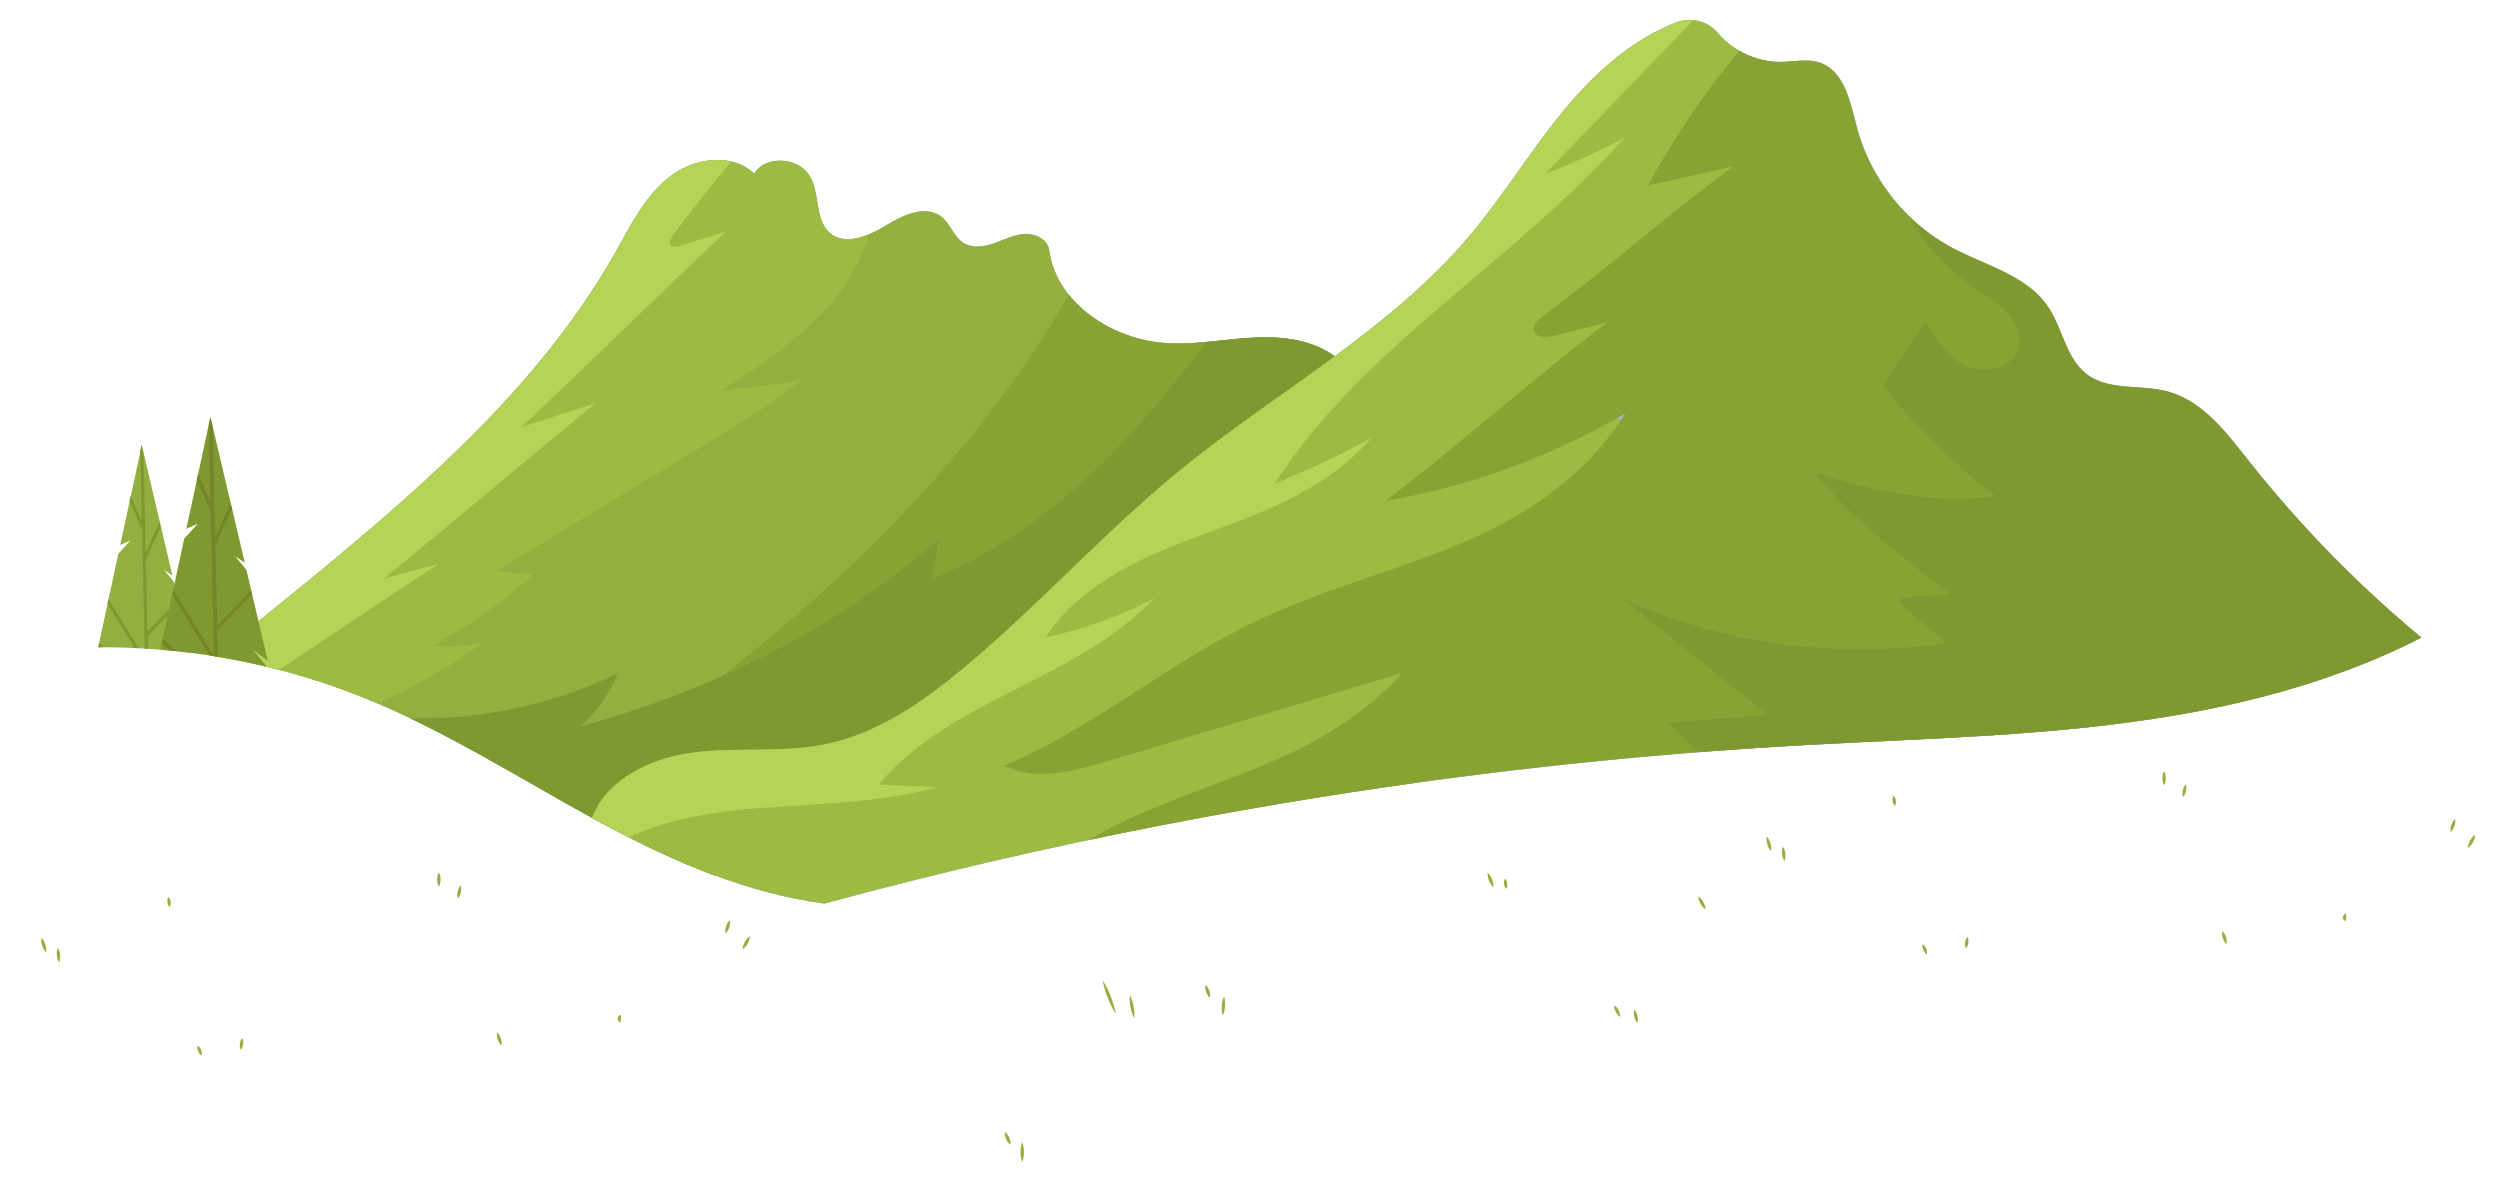 <?xml version="1.0" encoding="UTF-8"?> <!-- Generator: Adobe Illustrator 27.3.1, SVG Export Plug-In . SVG Version: 6.00 Build 0) --> <svg xmlns="http://www.w3.org/2000/svg" xmlns:xlink="http://www.w3.org/1999/xlink" id="Слой_1" x="0px" y="0px" viewBox="0 0 2250 1071" style="enable-background:new 0 0 2250 1071;" xml:space="preserve"> <style type="text/css"> .st0{display:none;} .st1{display:inline;fill:#A6C951;} .st2{fill:#94AF3F;} .st3{clip-path:url(#SVGID_00000104686399072932838180000000672764711167674299_);} .st4{fill:#A2C6E8;} .st5{opacity:0.5;fill:#99BBDB;enable-background:new ;} .st6{fill:#99BBDB;} .st7{clip-path:url(#SVGID_00000016047258584881643100000006031613249678346659_);} .st8{fill:#88A333;} .st9{fill:#7F9930;} .st10{fill:#9DBA42;} .st11{fill:#B5D357;} .st12{display:inline;fill:#9DBA42;} .st13{clip-path:url(#SVGID_00000107556610500075135440000011183673976518380165_);} .st14{display:inline;fill:#94AF3F;} .st15{display:inline;fill:#7F9930;} .st16{fill:#738729;} .st17{display:inline;fill:#88A333;} .st18{display:inline;fill:#738729;} .st19{display:inline;} </style> <g id="Слой_4" class="st0"> <rect x="-50.5" y="-195.8" class="st1" width="2316.8" height="1526.1"></rect> </g> <g id="OBJECTS"> <g> <g> <path class="st2" d="M992.4,882.3c3.1,4.6,5.3,9.5,7.3,14.5c1.9,5,3.6,10.2,4.5,15.6c-3.1-4.6-5.3-9.5-7.3-14.5 C995,892.8,993.2,887.7,992.4,882.3z"></path> </g> <g> <path class="st2" d="M1016.9,895.5c1.8,3.3,2.7,6.7,3.4,10.2c0.6,3.5,1,7,0.5,10.7c-1.8-3.3-2.7-6.7-3.4-10.2 C1016.8,902.8,1016.4,899.2,1016.9,895.5z"></path> </g> <g> <path class="st2" d="M904.3,1018.6c2,1.5,3.1,3.3,4,5.3c0.8,2,1.5,4.1,1.2,6.5c-2-1.5-3.1-3.3-4-5.3 C904.7,1023.1,904.1,1021,904.3,1018.6z"></path> </g> <g> <path class="st2" d="M920,1027.7c1.2,3.1,1.4,6.1,1.5,9.2c0,3.1-0.3,6.1-1.5,9.2c-1.2-3.1-1.5-6.1-1.5-9.2 C918.6,1033.8,918.8,1030.8,920,1027.7z"></path> </g> <g> <path class="st2" d="M1085,886.3c1.8,1.6,2.7,3.5,3.4,5.4c0.6,2,1,4,0.5,6.4c-1.8-1.6-2.7-3.5-3.4-5.4 C1084.9,890.7,1084.5,888.7,1085,886.3z"></path> </g> <g> <path class="st2" d="M1101.7,896.8c1,2.9,1,5.8,0.9,8.6c-0.2,2.8-0.7,5.7-2.1,8.4c-1-2.9-1-5.8-0.9-8.6 C1099.8,902.4,1100.3,899.6,1101.7,896.8z"></path> </g> <g> <path class="st2" d="M1338.9,785.5c2,1.7,3.1,3.8,4,6c0.8,2.2,1.5,4.5,1.2,7.1c-2-1.7-3.1-3.8-4-6 C1339.3,790.4,1338.7,788.2,1338.9,785.5z"></path> </g> <g> <path class="st2" d="M1354.4,790.8c1.4,1.4,1.9,2.8,2.1,4.4c0.2,1.5,0.1,3.1-0.8,4.8c-1.4-1.4-1.9-2.8-2.1-4.4 C1353.4,794.1,1353.5,792.5,1354.4,790.8z"></path> </g> <g> <path class="st2" d="M1452.8,904.7c1.9,1.2,3,2.8,4,4.6c0.8,1.8,1.5,3.6,1.3,5.9c-1.9-1.2-3-2.8-4-4.6 C1453.3,908.8,1452.6,906.9,1452.8,904.7z"></path> </g> <g> <path class="st2" d="M1470.9,908.7c1.6,1.7,2.3,3.6,2.8,5.6c0.4,2,0.6,4-0.1,6.2c-1.6-1.7-2.3-3.6-2.8-5.6 C1470.4,912.9,1470.2,910.9,1470.9,908.7z"></path> </g> <g> <path class="st2" d="M1590,752.9c1.8,1.8,2.7,3.9,3.4,6.1c0.6,2.2,1,4.4,0.6,7c-1.8-1.8-2.7-3.9-3.4-6.1 C1590,757.7,1589.6,755.4,1590,752.9z"></path> </g> <g> <path class="st2" d="M1604.7,762c1.4,2.1,1.9,4.2,2.1,6.4s0.1,4.4-0.8,6.7c-1.4-2.1-1.9-4.2-2.1-6.4S1603.7,764.3,1604.7,762z"></path> </g> <g> <path class="st2" d="M1528.4,806.7c2.1,1.4,3.5,3.2,4.6,5.1c1.1,2,1.9,4.1,2,6.6c-2.1-1.4-3.5-3.2-4.6-5.1 C1529.4,811.3,1528.5,809.2,1528.4,806.7z"></path> </g> <g> <path class="st2" d="M1704.2,716.2c1.4,1.4,1.9,2.8,2.1,4.4c0.2,1.5,0.1,3.1-0.8,4.8c-1.4-1.4-1.9-2.8-2.1-4.4 C1703.2,719.4,1703.2,717.9,1704.2,716.2z"></path> </g> <g> <path class="st2" d="M1730.3,849.7c1.7,1.1,2.6,2.5,3.3,4c0.6,1.5,1,3.2,0.6,5.2c-1.7-1.1-2.6-2.5-3.3-4 C1730.3,853.3,1729.9,851.7,1730.3,849.7z"></path> </g> <g> <path class="st2" d="M1770.7,843.1c1,1.9,1,3.7,0.8,5.4c-0.3,1.7-0.7,3.5-2.1,5.1c-1-1.9-1-3.7-0.8-5.4 C1768.8,846.4,1769.3,844.7,1770.7,843.1z"></path> </g> <g> <path class="st2" d="M1947.7,693.9c1.2,2.2,1.4,4.4,1.5,6.5c0,2.2-0.3,4.4-1.5,6.5c-1.2-2.2-1.5-4.4-1.5-6.5 C1946.2,698.3,1946.5,696.1,1947.7,693.9z"></path> </g> <g> <path class="st2" d="M1967.3,705.7c0.7,2.2,0.5,4.2,0.2,6.2c-0.5,2-1.2,3.9-2.8,5.6c-0.7-2.2-0.5-4.2-0.2-6.2 C1965,709.3,1965.7,707.4,1967.3,705.7z"></path> </g> <g> <path class="st2" d="M2209.5,737.1c0.5,2.3,0.1,4.4-0.5,6.4c-0.7,1.9-1.6,3.8-3.4,5.4c-0.5-2.3-0.1-4.4,0.5-6.4 C2206.8,740.6,2207.7,738.7,2209.5,737.1z"></path> </g> <g> <path class="st2" d="M2227.6,751.4c0,2.5-0.9,4.6-1.9,6.6c-1.1,1.9-2.4,3.8-4.6,5.2c0-2.5,0.9-4.6,1.9-6.6 C2224.1,754.6,2225.4,752.8,2227.6,751.4z"></path> </g> <g> <path class="st2" d="M2000,837.9c1.8,1.6,2.7,3.5,3.4,5.4c0.6,2,1,4,0.5,6.4c-1.8-1.6-2.7-3.5-3.4-5.4 C2000,842.3,1999.5,840.2,2000,837.9z"></path> </g> <g> <path class="st2" d="M2111.5,822.4c0,1.7,0.2,2.4,0.1,3.3c-0.1,0.9-0.3,1.6-0.5,3.3c-0.9-0.1-1.5-0.6-1.9-1.3 c-0.4-0.6-0.6-1.4-0.6-2.2C2108.7,824,2109.7,822.4,2111.5,822.4z"></path> </g> </g> <g> <g> <defs> <path id="SVGID_1_" d="M327.1,627.8c73,29.5,139.6,72.3,208.8,109.9c3.3,1.8,6.7,3.6,10.1,5.4c61.5,32.8,127.3,61.2,196,70.1 c100.2-27.2,201.5-50.7,303.4-70.5c37.3-7.3,74.7-14,112.3-20.3c154.8-25.9,311-43.2,467.7-51.9c112.2-6.2,225.1-8.1,335.8-27.3 c100.6-17.4,200.5-50.2,283.5-108.8V-27H0v616.3C109.9,573,224.1,586.3,327.1,627.8z"></path> </defs> <clipPath id="SVGID_00000135671929766513256970000015350219384287205001_"> <use xlink:href="#SVGID_1_" style="overflow:visible;"></use> </clipPath> <g style="clip-path:url(#SVGID_00000135671929766513256970000015350219384287205001_);"> <g> <g> <path class="st4" d="M1202.3,321.6c-93.4,83.2-169,180.8-258.8,267.8c-78.9,76.4-167.3,146.5-268.7,187.1 c-14.1,5.7-28.5,10.8-43.2,15.3c-85.7,26.1-174.8,25.5-261.4,6.2c-88.7-19.8-174.8-59.3-252-110c-5-3.3-10-6.6-15-10 c-7.6-5.2-15.2-10.6-22.6-16c12.2,4.4,24.9-3.8,35.2-11.6c22.5-17.1,44.9-34.4,67.2-51.9c35.2-27.6,70-55.6,104.5-84 c101.4-83.6,201.7-173,266.4-287.3c13.7-24.3,26.4-50.4,48.3-67.7c15.5-12.3,37.4-18.5,56-14.1c7.7,1.8,14.8,5.3,20.6,11 c9.4-16.4,37.9-15.2,48.8,0.3c11,15.9,4.8,41.3,19.9,53.5c9.8,7.8,22.6,5.8,34.6,0.7c4-1.7,7.8-3.7,11.5-5.8 c1.4-0.8,2.7-1.6,4-2.4c15.4-9.5,36.1-18.8,50.2-7.3c7.7,6.3,10.6,17.4,18.9,22.9c8.1,5.3,18.8,3.8,28,0.6 c9.1-3.2,18-7.9,27.6-8.4c9.7-0.5,20.7,5,22,14.6c2.1,15.1,8.4,28.6,17.6,40.2c17.1,21.6,44.2,36.4,72.2,41.7 c17,3.2,34.3,2.5,51.6,0.9c11.4-1,22.8-2.5,34.1-3.4C1148.6,302.1,1179.6,304,1202.3,321.6z"></path> </g> <g> <path class="st5" d="M1202.3,321.6c-93.4,83.2-169,180.8-258.8,267.8c-78.9,76.4-167.3,146.5-268.7,187.1 c-14.1,5.7-28.5,10.8-43.2,15.3c-85.7,26.1-174.8,25.5-261.4,6.2c-88.7-19.8-174.8-59.3-252-110c-5-3.3-10-6.6-15-10 c-7.6-5.2-15.2-10.6-22.6-16c12.2,4.4,24.9-3.8,35.2-11.6c22.5-17.1,44.9-34.4,67.2-51.9c14.3,7.7,29.1,14.5,44.3,20.3 c29.1,11.2,59.5,19,90.4,23.5c80.7,11.5,164.9-0.5,238.1-36.4c-7,18.1-18.7,35-33.3,47.7c43.7-11.8,86.5-26.9,127.8-45.3 C720.9,577,786.9,536.2,845,485.2c-2.1,11.8-4.2,23.6-6.2,35.5c62-24.3,116.2-65.8,162.8-113.4c30.5-31.1,57.9-64.9,84.3-99.5 c11.4-1,22.8-2.5,34.1-3.4C1148.6,302.1,1179.6,304,1202.3,321.6z"></path> <path class="st5" d="M782.2,210.7c-6.7,22.7-19,44.1-34.3,62.2c-27.7,32.7-64.2,56.3-100.2,79.6c24.3-4.5,48.5-5.7,72.8-10.2 c-27.5,22.5-57.9,40.9-88.3,59.3c-61.8,37.4-123.5,74.7-185.3,112.1c10.9,1.1,21.7,2.2,32.5,3.4c-27.1,25-57.4,46.5-90,63.8 c16.1,2.3,29.6,0.1,45.6-2.9c-35.9,26.5-75.5,48.2-117.3,64.5C260,665,198.1,677.4,136.4,678.6l0,0 c-11.1,0.2-22.1,0.1-33.2-0.4c-7.6-5.2-15.2-10.6-22.6-16c12.2,4.4,24.9-3.8,35.2-11.6c22.5-17.1,44.9-34.4,67.2-51.9 c35.2-27.6,70-55.6,104.5-84c101.4-83.6,201.7-173,266.4-287.3c13.7-24.3,26.4-50.4,48.3-67.7c15.5-12.3,37.4-18.5,56-14.1 c7.7,1.8,14.8,5.3,20.6,11c9.4-16.4,37.9-15.2,48.8,0.3c11,15.9,4.8,41.3,19.9,53.5C757.3,217.9,770.1,215.8,782.2,210.7z"></path> <path class="st5" d="M653.6,208.3C592.3,265.7,530.5,327,469.2,384.4c22.3-7.2,44.7-14.5,67-21.7 c-63.3,51.8-127.3,106.2-190.6,158c16.4-4.4,32.7-8.7,49-13.1c-55.9,36.4-111.5,74.1-167.3,111.2 c-25.2,16.8-50.4,33.5-75.6,50c-5,3.3-10.1,6.6-15.3,9.7l0,0c-5.9,3.6-12,6.9-18.2,9.6c-5-3.3-10-6.6-15-10 c-7.6-5.2-15.2-10.6-22.6-16c12.2,4.4,24.9-3.8,35.2-11.6c22.5-17.1,44.9-34.4,67.2-51.9c35.2-27.6,70-55.6,104.5-84 c101.4-83.6,201.7-173,266.4-287.3c13.7-24.3,26.4-50.4,48.3-67.7c15.5-12.3,37.4-18.5,56-14.1c-18.4,21.7-36.1,44.1-53,67 c-1.7,2.3-3.4,5.4-1.9,7.7c1.7,2.6,5.5,2,8.4,1.1C625.7,216.8,639.7,212.5,653.6,208.3z"></path> <path class="st5" d="M1202.3,321.6c-93.4,83.2-169,180.8-258.8,267.8c-78.9,76.4-167.3,146.5-268.7,187.1 c-14.1,5.7-28.5,10.8-43.2,15.3c-85.7,26.1-174.8,25.5-261.4,6.2c31-13.6,60-32.6,88.3-51.7c65.3-44,130-89.2,191.9-138 c42.2-33.3,83.2-68.3,122-105.5c73.3-70.4,139.3-149.6,189.6-237.7c17.1,21.6,44.2,36.4,72.2,41.7c17,3.2,34.3,2.5,51.6,0.9 c11.4-1,22.8-2.5,34.1-3.4C1148.6,302.1,1179.6,304,1202.3,321.6z"></path> </g> </g> <g> <g> <path class="st6" d="M2244.6,624.1c-166.2,57.8-339.6,82.3-514.6,101.4c-140.9,15.4-282.8,27.3-422.7,50.2 c-17.6,2.9-35.2,6-52.8,9.1c-9.6,1.7-19.3,3.5-28.9,5.3c-4,0.8-7.9,1.5-11.9,2.2c-100.1,18.8-200.1,38.5-301.8,42.1 c-6,0.2-12.1,0.4-18.1,0.5c-117.8,2.5-242-11.6-338.3-76.1c-4.3-2.8-8.5-5.8-12.6-8.8c-4-2.9-8-6-11.9-9.1 c1.8-6.1,4.4-11.7,7.6-16.9c17-27.4,52-42.6,85.2-46.9c39.4-5.1,79.9,0.5,118.8-7.4c47.1-9.6,88.1-38.1,125-68.9 c67.2-56,125.9-121.7,193.6-177.1c86.5-70.7,187.8-125,260.2-210.1c32.6-38.3,58.4-82,91.1-120.3c26.6-31.1,59-59.2,96.9-73.4 c4.8-1.8,9.8-2.4,14.6-1.9c8.5,0.8,16.6,5,22.4,11.9c5.3,6.3,11.9,11.7,19.3,15.9c4.8,2.8,9.8,5,15.1,6.6 c6.9,2.2,14,3.4,21,3.4c6.4,0,13-0.9,19.5-1.2c5.7-0.2,11.4,0,16.8,1.9c22.4,7.7,27.4,36.2,33.5,59.1 c8,29.7,24.3,56.9,46.2,78.5c11.7,11.5,25.1,21.4,39.6,29.1c30.1,16,66.8,24.6,85.9,52.8c13.2,19.5,16.1,46.5,34.9,60.8 c10.7,8.2,23.9,10.2,37.6,11.3c11.8,1,24.1,1.3,35.4,4.3c30.8,8.3,51.8,35.8,71.6,60.9C2086.1,493.9,2161.1,565,2244.6,624.1z "></path> </g> <path class="st5" d="M2244.6,624.1c-166.2,57.8-339.6,82.3-514.6,101.4c-140.9,15.4-282.8,27.3-422.7,50.2 c-17.6,2.9-35.2,6-52.8,9.1c-9.6,1.7-19.3,3.5-28.9,5.3c-4,0.8-7.9,1.5-11.9,2.2c-100.1,18.8-200.1,38.5-301.8,42.1 c-6,0.2-12.1,0.4-18.1,0.5c24.3-39,63.1-67.8,104.2-89c44.9-23.1,93.4-38.2,140-57.6s90.2-44.8,123.7-82.5 c-85.7,25.6-171.4,51.3-257.1,76.9c-32.8,9.8-70.4,21.9-100.9,6.4c80-33.7,147.3-91.9,225.5-129.5 c58.6-28.2,122.2-44.3,182.4-69.1c58.1-23.9,113.4-60.4,147.7-112.9c1.2-1.8,2.4-3.7,3.5-5.5c-2.6,1.5-5.3,3.1-8,4.6 c-64.4,36.3-135.1,61.6-208,74.2c68.4-52.1,131.4-108.8,199.8-160.9c-16.3,4.1-32.6,8.2-48.9,12.3c-6.3,1.6-15.1,1.9-17.1-4.3 c-1.7-5.1,3.2-9.8,7.5-13.1c57.2-42.3,114.4-92.8,171.7-135.2c-25.5,5.8-51,11.5-76.5,17.2c23.2-43,50.8-83.7,82.2-121.2 c4.8,2.8,9.8,5,15.1,6.6c6.9,2.2,14,3.4,21,3.4c6.4,0,13-0.9,19.5-1.2c5.7-0.2,11.4,0,16.8,1.9c22.4,7.7,27.4,36.2,33.5,59.1 c8,29.7,24.3,56.9,46.2,78.5c11.7,11.5,25.1,21.4,39.6,29.1c30.1,16,66.8,24.6,85.9,52.8c13.2,19.5,16.1,46.5,34.9,60.8 c10.7,8.2,23.9,10.2,37.6,11.3c11.8,1,24.1,1.3,35.4,4.3c30.8,8.3,51.8,35.8,71.6,60.9C2086.1,493.9,2161.1,565,2244.6,624.1z"></path> <path class="st5" d="M1390.5,156.6c23.9-9.2,48.6-20.4,71.2-32.5c-98.1,111-234.3,186.9-314.7,311.3 c29.8-12.7,59.6-25.5,87.6-41.7c-38.4,44.7-92.4,65.7-147.8,85.8c-55.4,20.1-113.6,44.8-145.7,94.1 c33.7-7.3,67.8-18.8,97.9-35.6c-68.4,73.6-183.8,90.9-248.1,168.1c17.3,0.8,34.7,1.6,52,2.5c-51.6,14.1-106.1,14.7-159.5,18.7 c-44.1,3.3-89.5,10.8-127.9,31.7c-4.3-2.8-8.5-5.8-12.6-8.8c-4-2.9-8-6-11.9-9.1c1.8-6.1,4.4-11.7,7.6-16.9 c17-27.4,52-42.6,85.2-46.9c39.4-5.1,79.9,0.5,118.8-7.4c47.1-9.6,88.1-38.1,125-68.9c67.2-56,125.9-121.7,193.6-177.1 c86.5-70.7,187.8-125,260.2-210.1c32.6-38.3,58.4-82,91.1-120.3c26.6-31.1,59-59.2,96.9-73.4c4.8-1.8,9.8-2.4,14.6-1.9 C1479.4,64.3,1435,110.5,1390.5,156.6z"></path> <path class="st5" d="M1600.5,87.4c-16.6,30.4-31.9,61.6-45.8,93.3c12.3,1.9,24.7,3.9,37,5.8c-60.7,60-121.3,120-182,180 c15,3.4,30,6.9,45,10.3c1.5,0.3,2.9,0.7,4.4,1c5.6,1.3,11.3,2.6,17,3.9c-60.1,73.4-120.3,146.8-180.4,220.3 c15,2.9,30,5.8,45,8.7c-49,50.1-79,115-113.3,176.2c-0.6,1.1-1.2,2.2-1.8,3.3c-4,0.8-7.9,1.5-11.9,2.2 c-100.1,18.8-200.1,38.5-301.8,42.1c-6,0.2-12.1,0.4-18.1,0.5c-117.8,2.5-242-11.6-338.3-76.1c-4.3-2.8-8.5-5.8-12.6-8.8 c-1.9-8.6-3.3-17.2-4.3-26c17-27.4,52-42.6,85.2-46.9c39.4-5.1,79.9,0.5,118.8-7.4c47.1-9.6,88.1-38.1,125-68.9 c67.2-56,125.9-121.7,193.6-177.1c86.5-70.7,187.8-125,260.2-210.1c32.6-38.3,58.4-82,91.1-120.3c26.6-31.1,59-59.2,96.9-73.4 c4.8-1.8,9.8-2.4,14.6-1.9c8.5,0.8,16.6,5,22.4,11.9c5.3,6.3,11.9,11.7,19.3,15.9c4.8,2.8,9.8,5,15.1,6.6 c6.9,2.2,14,3.4,21,3.4c6.4,0,13-0.9,19.5-1.2C1613.5,66.1,1606.1,77,1600.5,87.4z"></path> <path class="st5" d="M2244.6,624.1c-166.2,57.8-339.6,82.3-514.6,101.4c-140.9,15.4-282.8,27.3-422.7,50.2 c-17.6,2.9-35.2,6-52.8,9.1c-9.6,1.7-19.3,3.5-28.9,5.3c-4,0.8-7.9,1.5-11.9,2.2c4.6-1.9,9.1-3.7,13.7-5.5 c23.1-9.1,46.7-17.2,70.1-24.9c78.4-25.7,158.8-47.1,232.4-84.2c-9.5-9-18.9-18-28.4-27.1c29.8-2.5,59.6-4.9,89.3-7.4 c-43.3-34.7-86.6-69.4-129.9-104c90.9,40.5,192.3,54.1,290.8,39.4c-12.8-10.8-25.6-21.6-38.4-32.4c-2.3-2-4.7-5.2-2.8-7.5 c1-1.2,2.7-1.4,4.3-1.4c13-0.7,28-1.9,41-2.7c-44-33.1-88.4-66.7-123.1-109.4c53.6,16.2,107.5,29.2,163,21.4 c-37-29.4-70.9-62.7-101-99.2c10.4-19.5,27.1-38.5,37.6-58c9.8,15.5,20.3,31.7,36.8,39.6s40.4,3.3,46.6-13.9 c4.2-11.7-1.1-24.9-9.5-34.1c-8.4-9.1-19.5-15.2-29.7-22.2c-24.3-16.5-44.5-38.8-58.9-64.4c11.7,11.5,25.1,21.4,39.6,29.1 c30.1,16,66.8,24.6,85.9,52.8c13.2,19.5,16.1,46.5,34.9,60.8c10.7,8.2,23.9,10.2,37.6,11.3c11.8,1,24.1,1.3,35.4,4.3 c30.8,8.3,51.8,35.8,71.6,60.9C2086.1,493.9,2161.1,565,2244.6,624.1z"></path> </g> </g> </g> <g> <defs> <path id="SVGID_00000047029861281897976620000006482752513202811541_" d="M327.1,627.8c73,29.5,139.6,72.3,208.8,109.9 c3.3,1.8,6.7,3.6,10.1,5.4c61.5,32.8,127.3,61.2,196,70.1c100.2-27.2,201.5-50.7,303.4-70.5c37.3-7.3,74.7-14,112.3-20.3 c154.8-25.9,311-43.2,467.7-51.9c112.2-6.2,225.1-8.1,335.8-27.3c100.6-17.4,200.5-50.2,283.5-108.8V-27H0v616.3 C109.9,573,224.1,586.3,327.1,627.8z"></path> </defs> <clipPath id="SVGID_00000150074940547219284570000007165349751236426115_"> <use xlink:href="#SVGID_00000047029861281897976620000006482752513202811541_" style="overflow:visible;"></use> </clipPath> <g style="clip-path:url(#SVGID_00000150074940547219284570000007165349751236426115_);"> <g> <g> <path class="st2" d="M1202.3,321.6c-93.4,83.2-169,180.8-258.8,267.8c-78.9,76.4-167.3,146.5-268.7,187.1 c-14.1,5.7-28.5,10.8-43.2,15.3c-85.7,26.1-174.8,25.5-261.4,6.2c-88.7-19.8-174.8-59.3-252-110c-5-3.3-10-6.6-15-10 c-7.6-5.2-15.2-10.6-22.6-16c12.2,4.4,24.9-3.8,35.2-11.6c22.5-17.1,44.9-34.4,67.2-51.9c35.2-27.6,70-55.6,104.5-84 c101.4-83.6,201.7-173,266.4-287.3c13.7-24.3,26.4-50.4,48.3-67.7c15.5-12.3,37.4-18.5,56-14.1c7.7,1.8,14.8,5.3,20.6,11 c9.4-16.4,37.9-15.2,48.8,0.3c11,15.9,4.8,41.3,19.9,53.5c9.8,7.8,22.6,5.8,34.6,0.7c4-1.7,7.8-3.7,11.5-5.8 c1.4-0.8,2.7-1.6,4-2.4c15.4-9.5,36.1-18.8,50.2-7.3c7.7,6.3,10.6,17.4,18.9,22.9c8.1,5.3,18.8,3.8,28,0.6 c9.1-3.2,18-7.9,27.6-8.4c9.7-0.5,20.7,5,22,14.6c2.1,15.1,8.4,28.6,17.6,40.2c17.1,21.6,44.2,36.4,72.2,41.7 c17,3.2,34.3,2.5,51.6,0.9c11.4-1,22.8-2.5,34.1-3.4C1148.6,302.1,1179.6,304,1202.3,321.6z"></path> </g> <g> <path class="st8" d="M1202.3,321.6c-93.4,83.2-169,180.8-258.8,267.8c-78.9,76.4-167.3,146.5-268.7,187.1 c-14.1,5.7-28.5,10.8-43.2,15.3c-85.7,26.1-174.8,25.5-261.4,6.2c31-13.6,60-32.6,88.3-51.7c65.3-44,130-89.2,191.9-138 c42.2-33.3,83.2-68.3,122-105.5c73.3-70.4,139.3-149.6,189.6-237.7c17.1,21.6,44.2,36.4,72.2,41.7c17,3.2,34.3,2.5,51.6,0.9 c11.4-1,22.8-2.5,34.1-3.4C1148.6,302.1,1179.6,304,1202.3,321.6z"></path> <path class="st9" d="M1202.3,321.6c-93.4,83.2-169,180.8-258.8,267.8c-78.9,76.4-167.3,146.5-268.7,187.1 c-14.1,5.7-28.5,10.8-43.2,15.3c-85.7,26.1-174.8,25.5-261.4,6.2c-88.7-19.8-174.8-59.3-252-110c-5-3.3-10-6.6-15-10 c-7.6-5.2-15.2-10.6-22.6-16c12.2,4.4,24.9-3.8,35.2-11.6c22.5-17.1,44.9-34.4,67.2-51.9c14.3,7.7,29.1,14.5,44.3,20.3 c29.1,11.2,59.5,19,90.4,23.5c80.7,11.5,164.9-0.5,238.1-36.4c-7,18.1-18.7,35-33.3,47.7c43.7-11.8,86.5-26.9,127.8-45.3 C720.9,577,786.9,536.2,845,485.2c-2.1,11.8-4.2,23.6-6.2,35.5c62-24.3,116.2-65.8,162.8-113.4c30.5-31.1,57.9-64.9,84.3-99.5 c11.4-1,22.8-2.5,34.1-3.4C1148.6,302.1,1179.6,304,1202.3,321.6z"></path> <path class="st10" d="M782.2,210.7c-6.7,22.7-19,44.1-34.3,62.2c-27.7,32.7-64.2,56.3-100.2,79.6c24.3-4.5,48.5-5.7,72.8-10.2 c-27.5,22.5-57.9,40.9-88.3,59.3c-61.8,37.4-123.5,74.7-185.3,112.1c10.9,1.1,21.7,2.2,32.5,3.4c-27.1,25-57.4,46.5-90,63.8 c16.1,2.3,29.6,0.1,45.6-2.9c-35.9,26.5-75.5,48.2-117.3,64.5C260,665,198.1,677.4,136.4,678.6l0,0 c-11.1,0.2-22.1,0.1-33.2-0.4c-7.6-5.2-15.2-10.6-22.6-16c12.2,4.4,24.9-3.8,35.2-11.6c22.5-17.1,44.9-34.4,67.2-51.9 c35.2-27.6,70-55.6,104.5-84c101.4-83.6,201.7-173,266.4-287.3c13.7-24.3,26.4-50.4,48.3-67.7c15.5-12.3,37.4-18.5,56-14.1 c7.7,1.8,14.8,5.3,20.6,11c9.4-16.4,37.9-15.2,48.8,0.3c11,15.9,4.8,41.3,19.9,53.5C757.3,217.9,770.1,215.8,782.2,210.7z"></path> <path class="st11" d="M653.6,208.3C592.3,265.7,530.5,327,469.2,384.4c22.3-7.2,44.7-14.5,67-21.7 c-63.3,51.8-127.3,106.2-190.6,158c16.4-4.4,32.7-8.7,49-13.1c-55.9,36.4-111.5,74.1-167.3,111.2 c-25.2,16.8-50.4,33.5-75.6,50c-5,3.3-10.1,6.6-15.3,9.7l0,0c-5.9,3.6-12,6.9-18.2,9.6c-5-3.3-10-6.6-15-10 c-7.6-5.2-15.2-10.6-22.6-16c12.2,4.4,24.9-3.8,35.2-11.6c22.5-17.1,44.9-34.4,67.2-51.9c35.2-27.6,70-55.6,104.5-84 c101.4-83.6,201.7-173,266.4-287.3c13.7-24.3,26.4-50.4,48.3-67.7c15.5-12.3,37.4-18.5,56-14.1c-18.4,21.7-36.1,44.1-53,67 c-1.7,2.3-3.4,5.4-1.9,7.7c1.7,2.6,5.5,2,8.4,1.1C625.7,216.8,639.7,212.5,653.6,208.3z"></path> </g> </g> <g> <g class="st0"> <path class="st12" d="M2244.6,624.1c-166.2,57.8-339.6,82.3-514.6,101.4c-140.9,15.4-282.8,27.3-422.7,50.2 c-17.6,2.9-35.2,6-52.8,9.1c-9.6,1.7-19.3,3.5-28.9,5.3c-4,0.8-7.9,1.5-11.9,2.2c-100.1,18.8-200.1,38.5-301.8,42.1 c-6,0.2-12.1,0.4-18.1,0.5c-117.8,2.5-242-11.6-338.3-76.1c-4.3-2.8-8.5-5.8-12.6-8.8c-4-2.9-8-6-11.9-9.1 c1.8-6.1,4.4-11.7,7.6-16.9c17-27.4,52-42.6,85.2-46.9c39.4-5.1,79.9,0.5,118.8-7.4c47.1-9.6,88.1-38.1,125-68.9 c67.2-56,125.9-121.7,193.6-177.1c86.5-70.7,187.8-125,260.2-210.1c32.6-38.3,58.4-82,91.1-120.3c26.6-31.1,59-59.2,96.9-73.4 c4.8-1.8,9.8-2.4,14.6-1.9c8.5,0.8,16.6,5,22.4,11.9c5.3,6.3,11.9,11.7,19.3,15.9c4.8,2.8,9.8,5,15.1,6.6 c6.9,2.2,14,3.4,21,3.4c6.4,0,13-0.9,19.5-1.2c5.7-0.2,11.4,0,16.8,1.9c22.4,7.7,27.4,36.2,33.5,59.1 c8,29.7,24.3,56.9,46.2,78.5c11.7,11.5,25.1,21.4,39.6,29.1c30.1,16,66.8,24.6,85.9,52.8c13.2,19.5,16.1,46.5,34.9,60.8 c10.7,8.2,23.9,10.2,37.6,11.3c11.8,1,24.1,1.3,35.4,4.3c30.8,8.3,51.8,35.8,71.6,60.9C2086.1,493.9,2161.1,565,2244.6,624.1z "></path> </g> <path class="st10" d="M1600.5,87.4c-16.6,30.4-31.9,61.6-45.8,93.3c12.3,1.9,24.7,3.9,37,5.8c-60.7,60-121.3,120-182,180 c15,3.4,30,6.9,45,10.3c1.5,0.3,2.9,0.7,4.4,1c5.6,1.3,11.3,2.6,17,3.9c-60.1,73.4-120.3,146.8-180.4,220.3 c15,2.9,30,5.8,45,8.7c-49,50.1-79,115-113.3,176.2c-0.6,1.1-1.2,2.2-1.8,3.3c-4,0.8-7.9,1.5-11.9,2.2 c-100.1,18.8-200.1,38.5-301.8,42.1c-6,0.2-12.1,0.4-18.1,0.5c-117.8,2.5-242-11.6-338.3-76.1c-4.3-2.8-8.5-5.8-12.6-8.8 c-1.9-8.6-3.3-17.2-4.3-26c17-27.4,52-42.6,85.2-46.9c39.4-5.1,79.9,0.5,118.8-7.4c47.1-9.6,88.1-38.1,125-68.9 c67.2-56,125.9-121.7,193.6-177.1c86.5-70.7,187.8-125,260.2-210.1c32.6-38.3,58.4-82,91.1-120.3c26.6-31.1,59-59.2,96.9-73.4 c4.8-1.8,9.8-2.4,14.6-1.9c8.5,0.8,16.6,5,22.4,11.9c5.3,6.3,11.9,11.7,19.3,15.9c4.8,2.8,9.8,5,15.1,6.6 c6.9,2.2,14,3.4,21,3.4c6.4,0,13-0.9,19.5-1.2C1613.5,66.1,1606.1,77,1600.5,87.4z"></path> <path class="st8" d="M2244.6,624.1c-166.2,57.8-339.6,82.3-514.6,101.4c-140.9,15.4-282.8,27.3-422.7,50.2 c-17.6,2.9-35.2,6-52.8,9.1c-9.6,1.7-19.3,3.5-28.9,5.3c-4,0.8-7.9,1.5-11.9,2.2c-100.1,18.8-200.1,38.5-301.8,42.1 c-6,0.2-12.1,0.4-18.1,0.5c24.3-39,63.1-67.8,104.2-89c44.9-23.1,93.4-38.2,140-57.6s90.2-44.8,123.7-82.5 c-85.7,25.6-171.4,51.3-257.1,76.9c-32.8,9.8-70.4,21.9-100.9,6.4c80-33.7,147.3-91.9,225.5-129.5 c58.6-28.2,122.2-44.3,182.4-69.1c58.1-23.9,113.4-60.4,147.7-112.9c1.2-1.8,2.4-3.7,3.5-5.5c-2.6,1.5-5.3,3.1-8,4.6 c-64.4,36.3-135.1,61.6-208,74.2c68.4-52.1,131.4-108.8,199.8-160.9c-16.3,4.1-32.6,8.2-48.9,12.3c-6.3,1.6-15.1,1.9-17.1-4.3 c-1.7-5.1,3.2-9.8,7.5-13.1c57.2-42.3,114.4-92.8,171.7-135.2c-25.5,5.8-51,11.5-76.5,17.2c23.2-43,50.8-83.7,82.2-121.2 c4.8,2.8,9.8,5,15.1,6.6c6.9,2.2,14,3.4,21,3.4c6.4,0,13-0.9,19.5-1.2c5.7-0.2,11.4,0,16.8,1.9c22.4,7.7,27.4,36.2,33.5,59.1 c8,29.7,24.3,56.9,46.2,78.5c11.7,11.5,25.1,21.4,39.6,29.1c30.1,16,66.8,24.6,85.9,52.8c13.2,19.5,16.1,46.5,34.9,60.8 c10.7,8.2,23.9,10.2,37.6,11.3c11.8,1,24.1,1.3,35.4,4.3c30.8,8.3,51.8,35.8,71.6,60.9C2086.1,493.9,2161.1,565,2244.6,624.1z"></path> <path class="st9" d="M2244.6,624.1c-166.2,57.8-339.6,82.3-514.6,101.4c-140.9,15.4-282.8,27.3-422.7,50.2 c-17.6,2.9-35.2,6-52.8,9.1c-9.6,1.7-19.3,3.5-28.9,5.3c-4,0.8-7.9,1.5-11.9,2.2c4.6-1.9,9.1-3.7,13.7-5.5 c23.1-9.1,46.7-17.2,70.1-24.9c78.4-25.7,158.8-47.1,232.4-84.2c-9.5-9-18.9-18-28.4-27.1c29.8-2.5,59.6-4.9,89.3-7.4 c-43.3-34.7-86.6-69.4-129.9-104c90.9,40.5,192.3,54.1,290.8,39.4c-12.8-10.8-25.6-21.6-38.4-32.4c-2.3-2-4.7-5.2-2.8-7.5 c1-1.2,2.7-1.4,4.3-1.4c13-0.7,28-1.9,41-2.7c-44-33.1-88.4-66.7-123.1-109.4c53.6,16.2,107.5,29.2,163,21.4 c-37-29.4-70.9-62.7-101-99.2c10.4-19.5,27.1-38.5,37.6-58c9.8,15.5,20.3,31.7,36.8,39.6s40.4,3.3,46.6-13.9 c4.2-11.7-1.1-24.9-9.5-34.1c-8.4-9.1-19.5-15.2-29.7-22.2c-24.3-16.5-44.5-38.8-58.9-64.4c11.7,11.5,25.1,21.4,39.6,29.1 c30.1,16,66.8,24.6,85.9,52.8c13.2,19.5,16.1,46.5,34.9,60.8c10.7,8.2,23.9,10.2,37.6,11.3c11.8,1,24.1,1.3,35.4,4.3 c30.8,8.3,51.8,35.8,71.6,60.9C2086.1,493.9,2161.1,565,2244.6,624.1z"></path> <path class="st11" d="M1390.5,156.6c23.9-9.2,48.6-20.4,71.2-32.5c-98.1,111-234.3,186.9-314.7,311.3 c29.8-12.7,59.6-25.5,87.6-41.7c-38.4,44.7-92.4,65.7-147.8,85.8c-55.4,20.1-113.6,44.8-145.7,94.1 c33.7-7.3,67.8-18.8,97.9-35.6c-68.4,73.6-183.8,90.9-248.1,168.1c17.3,0.8,34.7,1.6,52,2.5c-51.6,14.1-106.1,14.7-159.5,18.7 c-44.1,3.3-89.5,10.8-127.9,31.7c-4.3-2.8-8.5-5.8-12.6-8.8c-4-2.9-8-6-11.9-9.1c1.8-6.1,4.4-11.7,7.6-16.9 c17-27.4,52-42.6,85.2-46.9c39.4-5.1,79.9,0.5,118.8-7.4c47.1-9.6,88.1-38.1,125-68.9c67.2-56,125.9-121.7,193.6-177.1 c86.5-70.7,187.8-125,260.2-210.1c32.6-38.3,58.4-82,91.1-120.3c26.6-31.1,59-59.2,96.9-73.4c4.8-1.8,9.8-2.4,14.6-1.9 C1479.4,64.3,1435,110.5,1390.5,156.6z"></path> </g> </g> </g> <g> <defs> <path id="SVGID_00000159444510930601103080000015354704010372028812_" d="M327.1,627.8c73,29.5,139.6,72.3,208.8,109.9 c3.3,1.8,6.7,3.6,10.1,5.4c61.5,32.8,127.3,61.2,196,70.1c100.2-27.2,201.5-50.7,303.4-70.5c37.3-7.3,74.7-14,112.3-20.3 c154.8-25.9,311-43.2,467.7-51.9c112.2-6.2,225.1-8.1,335.8-27.3c100.6-17.4,200.5-50.2,283.5-108.8V-27H0v616.3 C109.9,573,224.1,586.3,327.1,627.8z"></path> </defs> <clipPath id="SVGID_00000115477418616607774950000016582239409879432869_"> <use xlink:href="#SVGID_00000159444510930601103080000015354704010372028812_" style="overflow:visible;"></use> </clipPath> <g style="clip-path:url(#SVGID_00000115477418616607774950000016582239409879432869_);"> <g> <path class="st2" d="M182.6,636l-48,0.4h-3l-54.8,0.5l11.7-54.7l0.7-3.4l7.6-35.4l0.9-4.3l8.8-40.7l10.9-12l-9.2,4.1l8.5-39.4 l1.1-5l8.6-39.9l1.2-5.6l1.9,8l14.4,61.3l1.1,4.7l10.2,43.4l-7.6-5.2c0,0,4.8,6,9,10.9l0,0l3.8,16.4l0.8,3.5l12.5,53.4l-12-9.2 l13.9,17.1L182.6,636z"></path> <path class="st9" d="M133.1,572.5l0.6,25.1l0.1,0.2l-0.1,0.1l0.9,38.5h-3l-0.4-15l-42.7-39.2l0.7-3.4l41.9,38.4l-0.5-18.8 l-33.9-55l0.9-4.3l32.9,53.4l-2.7-116l-11.3-25.4l1.1-5l10,22.6l-1.5-62.5l1.2-5.6l1.9,8l2,88c2.1-4.7,5.9-12.8,12.3-26.7 l1.1,4.7c-6.7,14.4-12.7,27.5-13.3,29.1l1.5,64.6l27.2-28.2l0.8,3.5L133.1,572.5z"></path> </g> <g class="st0"> <path class="st14" d="M2003.4,655.1l-43.6,1.8l-2.7,0.1l-49.7,2l9.1-49.9l0.6-3.1l5.9-32.3l0.7-3.9l6.8-37.2l9.5-11.2l-8.2,4 l6.5-36l0.8-4.6l6.6-36.5l0.9-5.1l1.9,7.2l14.8,55.1l1.1,4.2l10.5,39.1l-7-4.5c0,0,4.6,5.3,8.4,9.7l0,0l4,14.7l0.8,3.1 L1994,620l-11.2-8l13.1,15.1L2003.4,655.1z"></path> <path class="st15" d="M1956.7,599l1.3,22.7l0.1,0.2l-0.1,0.1l1.9,34.9l-2.7,0.1l-0.8-13.6l-39.9-34.3l0.6-3.1l39.1,33.7 l-0.9-17l-32.3-48.9l0.7-3.9l31.3,47.4l-5.8-105.1l-10.9-22.7l0.8-4.6l9.7,20.2l-3.1-56.6l0.9-5.1l1.9,7.2l4.4,79.7 c1.8-4.4,4.9-11.8,10.4-24.6l1.1,4.2c-5.7,13.3-10.7,25.3-11.2,26.8l3.2,58.6l23.8-26.4l0.8,3.1L1956.7,599z"></path> </g> <g> <path class="st9" d="M250.9,638.7l-53.7,0.5h-3.3l-61.3,0.6l13.1-61.2l0.8-3.8l8.5-39.6l1-4.8l9.8-45.6l12.2-13.5l-10.3,4.6 l9.5-44l1.2-5.6l9.6-44.7l1.4-6.3l2.1,8.9l16.1,68.5l1.3,5.2l11.4,48.6l-8.5-5.8c0,0,5.4,6.7,10,12.2l0,0l4.3,18.3l0.9,3.9 l14,59.7l-13.4-10.2l15.5,19.1L250.9,638.7z"></path> <path class="st16" d="M195.5,567.7l0.7,28l0.1,0.3l-0.2,0.1l1,43.1h-3.3l-0.4-16.8l-47.8-43.8l0.8-3.8l46.9,43l-0.5-21 l-37.9-61.5l1-4.8l36.7,59.7l-3-129.8L177.1,432l1.2-5.6l11.2,25.2l-1.6-69.9l1.4-6.3l2.1,8.9l2.3,98.4 c2.4-5.3,6.6-14.4,13.8-29.9l1.3,5.2c-7.5,16.2-14.2,30.7-14.9,32.6l1.7,72.3l30.4-31.6l0.9,3.9L195.5,567.7z"></path> </g> <g class="st0"> <path class="st17" d="M2166.7,677.9l-53.6-4l-3.3-0.2l-61.2-4.6l18.2-59.8l1.1-3.8l11.8-38.7l1.4-4.7l13.6-44.6l13.3-12.4 l-10.7,3.7l13.1-43.1l1.7-5.5l13.3-43.7l1.9-6.1l1.3,9l10.3,69.6l0.8,5.3l7.3,49.4l-8-6.5c0,0,4.8,7.1,9,13l0,0l2.8,18.6 l0.6,3.9l8.9,60.7l-12.5-11.3l13.9,20.4L2166.7,677.9z"></path> <path class="st18" d="M2117.4,602.6l-1.7,28l0.1,0.3l-0.2,0.1l-2.6,43l-3.3-0.2l1-16.7l-44-47.7l1.1-3.8l43.1,46.8l1.3-21 l-32.6-64.5l1.4-4.7l31.6,62.5l7.9-129.6l-10.2-29.3l1.7-5.5l9,26.1l4.2-69.8l1.9-6.1l1.3,9l-6,98.3 c2.8-5.1,7.7-13.8,16.3-28.6l0.8,5.3c-8.9,15.5-16.8,29.4-17.5,31.2l-4.4,72.2l32.9-28.9l0.6,3.9L2117.4,602.6z"></path> </g> <g class="st0"> <path class="st17" d="M2068.8,663.8l-44.3-3.3l-2.8-0.2l-50.5-3.7l15-49.5l0.9-3.1l9.7-32l1.2-3.9l11.2-36.9l11-10.3l-8.8,3.1 l10.8-35.6l1.4-4.5l10.9-36.1l1.5-5.1l1.1,7.5l8.6,57.5l0.7,4.4l6.1,40.8l-6.6-5.4c0,0,4,5.9,7.4,10.7l0,0l2.3,15.4l0.5,3.3 l7.5,50.1l-10.4-9.3l11.5,16.8L2068.8,663.8z"></path> <path class="st18" d="M2028,601.6l-1.4,23.1l0.1,0.2l-0.1,0.1l-2.1,35.5l-2.8-0.2l0.8-13.8l-36.4-39.3l0.9-3.1l35.7,38.6 l1-17.3l-27-53.2l1.2-3.9l26.2,51.6l6.4-107l-8.4-24.2l1.4-4.5l7.5,21.5l3.4-57.7l1.5-5.1l1.1,7.5l-4.8,81.2 c2.3-4.2,6.4-11.4,13.4-23.7l0.7,4.4c-7.3,12.8-13.8,24.3-14.5,25.8l-3.5,59.6l27.2-23.9l0.5,3.3L2028,601.6z"></path> </g> </g> </g> </g> <g class="st0"> <g class="st19"> <g> <path class="st10" d="M578.5,950.8c1.3,4.5,1.7,9.4,1.2,14l-106.8,43.6c-2.1-2-4-4.1-5.4-6.5c-1-1.7-1.8-3.5-2.3-5.5 c-1.1-4.7,0.4-10.4,4.6-12.8c2.6-1.5,5.8-1.5,8.7-0.8c2.4,0.6,4.6,1.7,6.7,2.8c0.5,0.2,1,0.5,1.4,0.8c-0.6-1.5-1.2-3.1-1.8-4.7 c-1.1-3.1-1.9-6.4-1.9-9.5c0.1-4.8,2.2-9.8,6.3-12.2c4.2-2.5,9.7-1.8,14,0.5c1.2,0.7,2.4,1.4,3.5,2.3c2.7,2.1,5.1,4.7,7.5,7.3 c-0.6-2.4-1.3-4.9-1.8-7.4c-2-9-2.9-18,0.5-26.5c1.6-4,4.1-7.7,7.7-9.9c6.7-4.1,15.7-2.1,21.8,2.7c3.7,2.9,6.7,6.7,9.2,10.7 c1.6,2.6,3.1,5.3,4.6,8c0.2-0.7,0.3-1.4,0.5-2c0.3-1.8,0.5-3.4,1.6-5.1c1.5-2.3,4-4.1,6.7-4.2c3.5-0.2,6.6,2.5,8.7,5.3 C576,944.3,577.5,947.5,578.5,950.8z"></path> <path class="st9" d="M578.5,950.8c1.3,4.5,1.7,9.4,1.2,14l-106.8,43.6c-2.1-2-4-4.1-5.4-6.5c2.2,0.8,4.6,1.3,7,1.3 c3,0,6-0.8,8.3-2.7c3.2-2.8,4.1-7.4,3.4-11.6c-0.2-1.1-0.5-2.2-0.9-3.3c0.5,0.2,1,0.5,1.4,0.8c-0.6-1.5-1.2-3.1-1.8-4.7 c0.5,0.6,1.1,1.2,1.7,1.9c1.7,1.7,3.4,3.4,5.5,4.7c2,1.3,4.4,2.2,6.8,2.1c4.5-0.2,8.3-3.9,9.8-8.1c1.4-4.3,1-9-0.1-13.4 c-0.5-2-1.1-4.1-1.7-6.1c2.7,2.1,5.1,4.7,7.5,7.3c-0.6-2.4-1.3-4.9-1.8-7.4c2.7,2.4,5.5,4.6,8.6,6.5c3.3,2,7,3.8,10.8,3.4 c2.8-0.3,5.4-1.8,7.5-3.8c2-2,3.6-4.5,4.9-7c3.7-6.9,6.1-14.4,7.4-22.1c1.6,2.6,3.1,5.3,4.6,8c0.2-0.7,0.3-1.4,0.5-2 c1.2,2.6,2.6,5.1,4.5,7.3c2.5,2.9,6.3,5.4,10.1,4.7c2.6-0.5,4.7-2.4,6-4.6C577.9,952.3,578.2,951.6,578.5,950.8z"></path> </g> <g> <path class="st2" d="M865.1,813.1c1.3,4.6,3.6,8.9,6.4,12.5l113.7-19.7c0.7-2.8,1.2-5.6,1.1-8.4c0-2-0.3-3.9-1-5.9 c-1.5-4.6-5.9-8.6-10.7-8.4c-3,0.1-5.7,1.8-7.8,3.9c-1.7,1.8-3,3.8-4.2,5.9c-0.3,0.5-0.5,0.9-0.8,1.4c-0.3-1.6-0.7-3.3-1-5 c-0.7-3.2-1.7-6.4-3.5-9c-2.6-4-7.1-7.1-11.9-7c-4.9,0.1-9.2,3.6-11.6,7.9c-0.7,1.2-1.3,2.5-1.7,3.8c-1.2,3.2-1.9,6.7-2.5,10.1 c-0.7-2.4-1.5-4.8-2.4-7.2c-3-8.7-7.1-16.8-14.5-22.2c-3.4-2.5-7.5-4.4-11.8-4.3c-7.8,0.1-14.4,6.6-17.1,13.9 c-1.6,4.5-2.1,9.2-2.1,14c0,3.1,0.2,6.2,0.3,9.2c-0.5-0.5-1-1-1.5-1.5c-1.2-1.4-2.2-2.7-4.1-3.5c-2.5-1.1-5.6-1.4-8,0 c-3.1,1.7-4.3,5.6-4.6,9.1C863.8,806.3,864.2,809.8,865.1,813.1z"></path> <path class="st9" d="M865.1,813.1c1.3,4.6,3.6,8.9,6.4,12.5l113.7-19.7c0.7-2.8,1.2-5.6,1.1-8.4c-1.4,1.9-3.2,3.5-5.2,4.8 c-2.5,1.6-5.5,2.6-8.5,2.1c-4.1-0.7-7.4-4.1-9-8c-0.4-1.1-0.8-2.2-1-3.3c-0.3,0.5-0.5,0.9-0.8,1.4c-0.3-1.6-0.7-3.3-1-5 c-0.1,0.8-0.3,1.6-0.5,2.5c-0.6,2.3-1.1,4.7-2.1,6.9s-2.5,4.2-4.6,5.4c-3.9,2.3-9.1,1.1-12.6-1.7c-3.5-2.9-5.6-7.1-7-11.4 c-0.7-2-1.2-4-1.8-6c-1.2,3.2-1.9,6.7-2.5,10.1c-0.7-2.4-1.5-4.8-2.4-7.2c-1,3.5-2.2,6.8-3.8,10.1c-1.7,3.5-3.9,6.9-7.4,8.6 c-2.6,1.2-5.6,1.3-8.4,0.7c-2.8-0.6-5.4-1.9-7.9-3.3c-6.8-3.9-12.8-8.9-18-14.8c0,3.1,0.2,6.2,0.3,9.2c-0.5-0.5-1-1-1.5-1.5 c0.4,2.8,0.5,5.7,0,8.5c-0.6,3.8-2.4,7.9-6.1,9.3c-2.4,0.9-5.2,0.4-7.6-0.8C866.4,814,865.7,813.6,865.1,813.1z"></path> </g> </g> <g class="st19"> <g> <path class="st8" d="M1838,994.2h-105.4c-0.6-0.8-1.1-1.7-1.7-2.5c-2.5-3.7-4.8-7.6-5.2-12.1c-0.6-5.4,1.9-11.5,7-13.6 c4.2-1.7,9.2-0.2,12.8,2.6c0.4,0.3,0.8,0.6,1.1,1c3,2.7,5.1,6.2,7.3,9.7c-0.8-3.9-1.2-7.9-1.1-11.7c0-5.3,0.9-10.6,3.1-15.6 c3.1-7.1,9.3-14.1,17.1-13.8c7.7,0.3,13.3,7.6,15.8,14.9c2,6.1,2.8,12.6,5,18.6c0.5,1.2,1,2.4,1.6,3.6c0.4-1.5,0.8-2.7,1.3-3.9 c0.6-1.2,1.3-2.3,2.2-3.6c1.9-2.6,4.9-4.5,8.1-4.3c3.7,0.3,6.7,3.5,7.9,7c0.7,2,0.9,4.2,0.9,6.3c0,1.6,0,3.1-0.1,4.7 c0.6-1.2,1.5-2.3,2.5-3.1c3.3-2.9,8.4-3.8,12.5-2c3,1.3,5.6,5.1,7,9.2C1838.6,988.7,1838.9,991.9,1838,994.2z"></path> <path class="st9" d="M1838,994.2h-105.4c-0.6-0.8-1.1-1.7-1.7-2.5c3.7,1.1,7.6,0.7,10.7-1.6c2.9-2.1,4.5-5.6,5.1-9.2 c0.6-3.5,0.3-7.1,0-10.7c0-0.2,0-0.4,0-0.6c3,2.7,5.1,6.2,7.3,9.7c-0.8-3.9-1.2-7.9-1.1-11.7c3.2,3.8,6.7,7.3,10.3,10.9 c3.5,3.4,7.4,6.9,12.2,7.7c6.4,1,12.7-3.3,16-8.8c1.1-1.8,1.9-3.6,2.5-5.5c0.5,1.2,1,2.4,1.6,3.6c0.4-1.5,0.8-2.7,1.3-3.9 c0.4,2.2,0.9,4.5,1.7,6.8c0.6,1.8,1.3,3.6,2.6,5.1c1.2,1.4,3.1,2.4,5,2.3c2.1-0.2,3.8-1.8,5.2-3.3c1.6-1.7,3.2-3.6,4.6-5.4 c0,1.6,0,3.1-0.1,4.7c0.6-1.2,1.5-2.3,2.5-3.1c0,0.3-0.1,0.7-0.1,1c0,4.1,1.8,8.4,5.4,10.2c3.3,1.6,7.4,0.8,10.5-1.1 c1.3-0.8,2.5-1.9,3.6-3C1838.6,988.7,1838.9,991.9,1838,994.2z"></path> </g> <g> <path class="st8" d="M1884.6,1041.3h138.7c0.7-1.1,1.5-2.2,2.2-3.3c3.3-4.9,6.3-10,6.8-15.9c0.7-7.1-2.5-15.2-9.2-17.9 c-5.6-2.2-12.1-0.3-16.8,3.5c-0.5,0.4-1,0.8-1.5,1.3c-3.9,3.6-6.8,8.2-9.6,12.8c1-5.2,1.6-10.3,1.5-15.4 c-0.1-7-1.2-13.9-4.1-20.5c-4.1-9.4-12.2-18.5-22.4-18.1c-10.1,0.4-17.5,10-20.8,19.7c-2.7,8-3.7,16.6-6.5,24.4 c-0.6,1.6-1.3,3.2-2,4.7c-0.5-2-1-3.6-1.7-5.1c-0.7-1.6-1.7-3.1-2.9-4.8c-2.5-3.4-6.5-5.9-10.7-5.6c-4.9,0.4-8.8,4.6-10.4,9.2 c-0.9,2.7-1.2,5.5-1.2,8.3c-0.1,2,0.1,4.1,0.2,6.2c-0.8-1.6-2-3-3.3-4.1c-4.4-3.8-11.1-5-16.4-2.7c-3.9,1.8-7.4,6.8-9.2,12.1 C1883.8,1034.1,1883.5,1038.3,1884.6,1041.3z"></path> <path class="st9" d="M1884.6,1041.3h138.7c0.7-1.1,1.5-2.2,2.2-3.3c-4.8,1.4-10.1,1-14-2c-3.8-2.8-5.9-7.4-6.7-12.1 c-0.8-4.6-0.4-9.4,0-14.1c0-0.3,0.1-0.5,0.1-0.8c-3.9,3.6-6.8,8.2-9.6,12.8c1-5.2,1.6-10.3,1.5-15.4c-4.2,5-8.8,9.7-13.6,14.3 c-4.6,4.4-9.7,9.1-16,10.1c-8.4,1.4-16.7-4.3-21-11.6c-1.4-2.3-2.5-4.7-3.3-7.3c-0.6,1.6-1.3,3.2-2,4.7c-0.5-2-1-3.6-1.7-5.1 c-0.5,2.9-1.2,5.9-2.3,9c-0.8,2.4-1.8,4.8-3.4,6.7c-1.6,1.9-4.1,3.2-6.6,3c-2.8-0.3-5-2.3-6.9-4.3c-2.1-2.3-4.2-4.7-6-7.2 c-0.1,2,0.1,4.1,0.2,6.2c-0.8-1.6-2-3-3.3-4.1c0.1,0.4,0.1,0.9,0.1,1.4c0,5.4-2.4,11.1-7.2,13.4c-4.3,2.2-9.7,1.1-13.8-1.5 c-1.7-1.1-3.3-2.4-4.7-3.9C1883.8,1034.1,1883.5,1038.3,1884.6,1041.3z"></path> </g> </g> </g> <g> <g> <path class="st2" d="M37.4,844.1c1.8,1.8,2.7,3.9,3.4,6.1c0.6,2.2,1,4.4,0.6,7c-1.8-1.8-2.7-3.9-3.4-6.1 C37.3,848.8,36.9,846.6,37.4,844.1z"></path> </g> <g> <path class="st2" d="M52,853.1c1.4,2.1,1.9,4.2,2.1,6.4c0.2,2.2,0.1,4.4-0.8,6.7c-1.4-2.1-1.9-4.2-2.1-6.4 C51,857.7,51.1,855.4,52,853.1z"></path> </g> <g> <path class="st2" d="M151.5,807.3c1.4,1.4,1.9,2.8,2.1,4.4c0.2,1.5,0.1,3.1-0.8,4.8c-1.4-1.4-1.9-2.8-2.1-4.4 C150.5,810.6,150.6,809,151.5,807.3z"></path> </g> <g> <path class="st2" d="M177.7,940.9c1.7,1.1,2.6,2.5,3.3,4c0.6,1.5,1,3.2,0.6,5.2c-1.7-1.1-2.6-2.5-3.3-4 C177.7,944.5,177.3,942.8,177.7,940.9z"></path> </g> <g> <path class="st2" d="M218,934.3c1,1.9,1,3.7,0.8,5.4c-0.3,1.7-0.7,3.5-2.1,5.1c-1-1.9-1-3.7-0.8-5.4 C216.2,937.6,216.6,935.9,218,934.3z"></path> </g> <g> <path class="st2" d="M395,785.1c1.2,2.2,1.4,4.4,1.5,6.5c0,2.2-0.3,4.4-1.5,6.5c-1.2-2.2-1.5-4.4-1.5-6.5 C393.6,789.4,393.8,787.3,395,785.1z"></path> </g> <g> <path class="st2" d="M414.6,796.9c0.7,2.2,0.5,4.2,0.2,6.2c-0.5,2-1.2,3.9-2.8,5.6c-0.7-2.2-0.5-4.2-0.2-6.2 C412.3,800.5,413,798.6,414.6,796.9z"></path> </g> <g> <path class="st2" d="M656.8,828.3c0.5,2.3,0.1,4.4-0.5,6.4c-0.7,1.9-1.6,3.8-3.4,5.4c-0.5-2.3-0.1-4.4,0.5-6.4 C654.1,831.7,655,829.9,656.8,828.3z"></path> </g> <g> <path class="st2" d="M674.9,842.5c0,2.5-0.9,4.6-1.9,6.6c-1.1,1.9-2.4,3.8-4.6,5.2c0-2.5,0.9-4.6,1.9-6.6 C671.5,845.8,672.8,843.9,674.9,842.5z"></path> </g> <g> <path class="st2" d="M447.4,929.1c1.8,1.6,2.7,3.5,3.4,5.4c0.6,2,1,4,0.5,6.4c-1.8-1.6-2.7-3.5-3.4-5.4 C447.3,933.5,446.9,931.4,447.4,929.1z"></path> </g> <g> <path class="st2" d="M558.8,913.5c0,1.7,0.2,2.4,0.1,3.3c-0.1,0.9-0.3,1.6-0.5,3.3c-0.9-0.1-1.5-0.6-1.9-1.3 c-0.4-0.6-0.6-1.4-0.6-2.2C556,915.2,557.1,913.6,558.8,913.5z"></path> </g> </g> </g> </svg> 